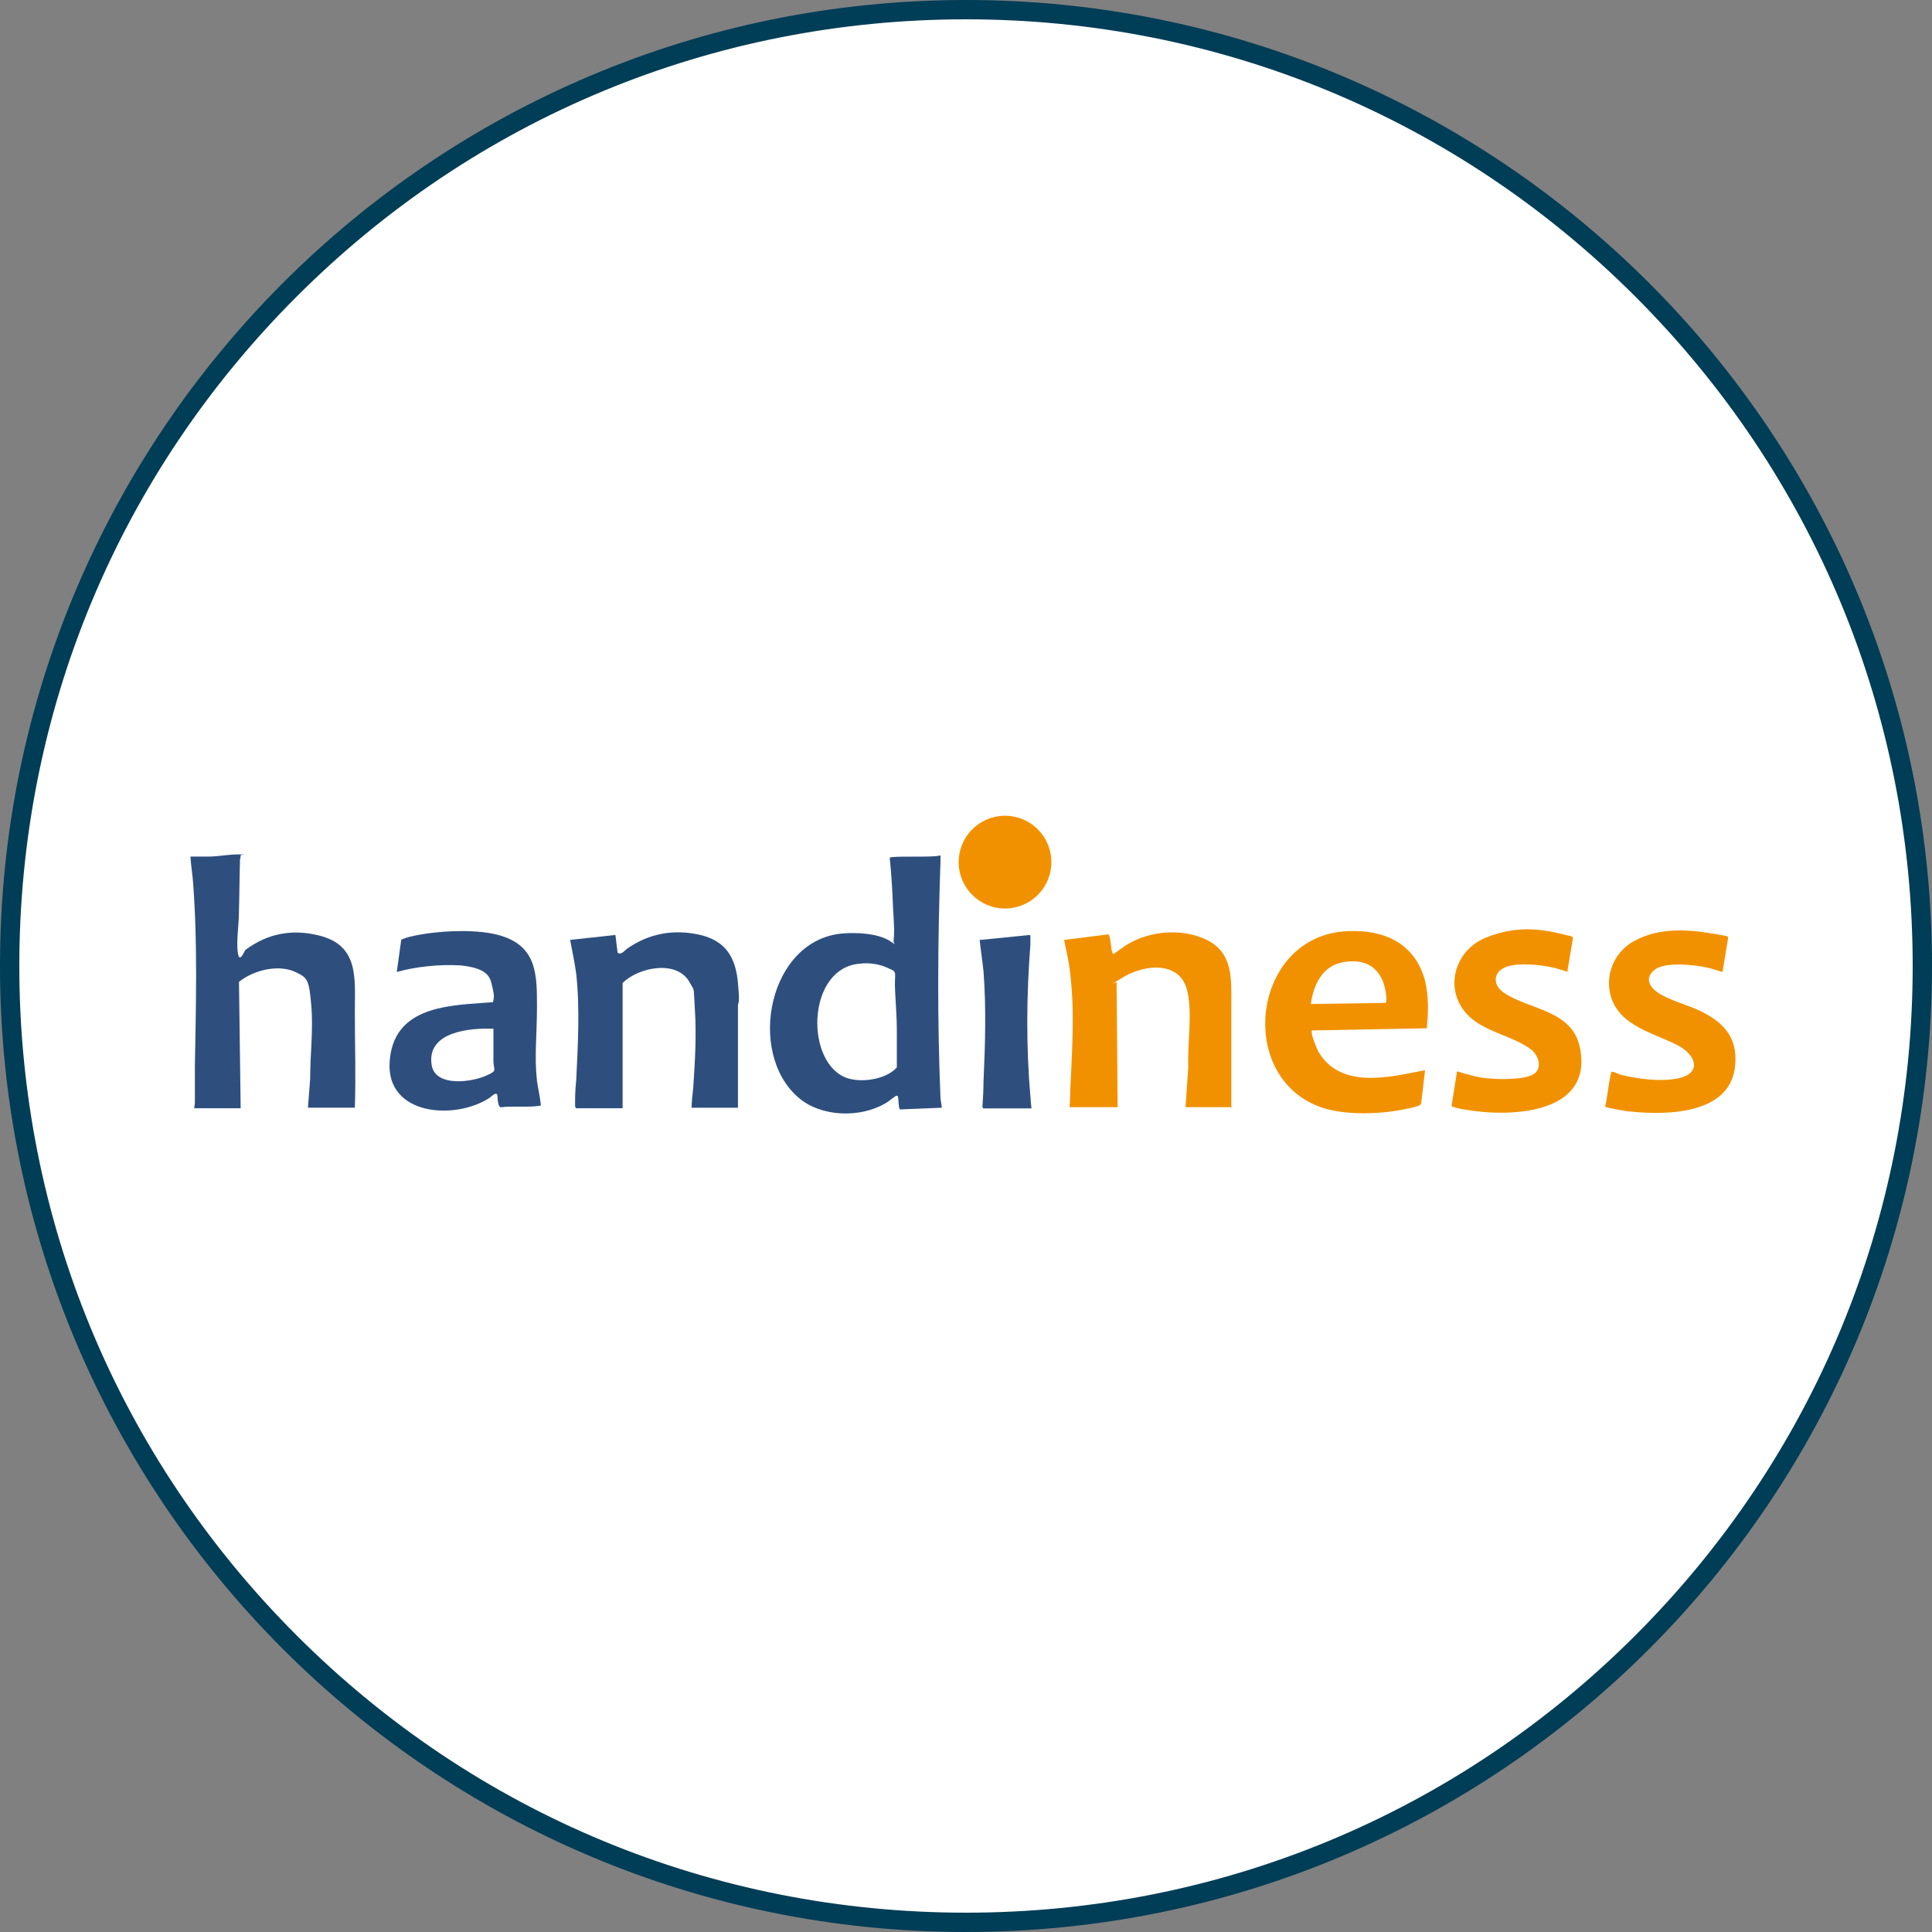 <?xml version="1.0" encoding="UTF-8"?>
<svg xmlns="http://www.w3.org/2000/svg" id="Calque_1" version="1.1" viewBox="0 0 300 300">
  <rect x="0" y="0" width="300" height="300" fill="#808080" stroke="none"/>
  <defs>
    <style>
      .st0 {
        fill: #2e4f7e;
      }

      .st1 {
        fill: #fff;
      }

      .st2 {
        fill: #f29100;
      }

      .st3 {
        fill: #003d56;
      }
    </style>
  </defs>
  <g>
    <path class="st1" d="M150,298.5C68.12,298.5,1.5,231.88,1.5,150S68.12,1.5,150,1.5s148.5,66.62,148.5,148.5-66.62,148.5-148.5,148.5Z"></path>
    <path class="st3" d="M150,3c39.27,0,76.18,15.29,103.94,43.06,27.76,27.76,43.06,64.68,43.06,103.94s-15.29,76.18-43.06,103.94c-27.76,27.76-64.68,43.06-103.94,43.06s-76.18-15.29-103.94-43.06C18.29,226.18,3,189.27,3,150s15.29-76.18,43.06-103.94C73.82,18.29,110.73,3,150,3M150,0C67.16,0,0,67.16,0,150s67.16,150,150,150,150-67.16,150-150S232.84,0,150,0h0Z"></path>
  </g>
  <g>
    <g>
      <g>
        <path class="st2" d="M191.37,171.92h-7.28l.43-6.26c-.17-3.77.69-8.14-.17-11.83-1.11-4.63-6.51-4.11-9.86-2.14-3.26,1.97-1.03.6-1.11.86l.17,19.37h-7.46c.09-1.37.09-2.66.17-4.03.26-5.57.6-11.23-.09-16.8-.17-1.71-.6-3.51-.94-5.14l6.86-.86c.34,0,.43,2.31.6,2.74s.17.26.26.26,1.8-1.29,2.14-1.46c3.43-2.06,8.23-2.49,11.91-.86,4.54,1.97,4.2,6.17,4.2,10.37v15.94h0l.17-.17h0Z"></path>
        <g>
          <path class="st2" d="M221.54,159.67l-17.83.34c-.26.43.77,2.83,1.03,3.34,2.14,3.6,5.91,4.29,9.86,3.94,2.23-.17,4.46-.69,6.68-1.11l-.6,5.14s-.09.17-.17.26c-.43.26-1.63.51-2.14.6-3.86.86-9.34,1.03-13.03-.17-13.63-4.54-10.97-26.82,3.94-27.42,5.66-.26,10.46,1.89,12,7.71.6,2.49.51,4.97.26,7.46h0v-.09ZM203.54,155.9l11.57-.17c.17,0,.17-.51.17-.77-.26-3.94-2.49-6.26-6.6-5.57-3.34.51-4.71,3.51-5.14,6.51h0Z"></path>
          <path class="st2" d="M243.56,150.93c-.77-.17-1.54-.51-2.4-.69-1.89-.43-5.23-.77-7.11-.17-2.14.69-2.4,2.74-.6,4.03,3.94,2.74,10.8,2.66,11.91,8.74,1.97,10.28-11.06,10.71-18,9.43-.34,0-1.71-.34-1.97-.51l.86-5.4c1.71.51,3.43,1.03,5.14,1.11,1.63.17,5.48.17,6.77-.69s.86-2.66-.26-3.69c-2.57-2.06-6.6-2.66-9.34-4.88-4.54-3.77-3.09-10.46,2.14-12.6s9.43-1.2,12.77-.34c.26,0,.86.17.77.43l-.86,5.14h.17v.09Z"></path>
          <path class="st2" d="M267.48,150.93c-.77-.17-1.54-.51-2.4-.69-1.97-.43-6.51-.94-8.14.34s-.77,2.66.43,3.51c1.71,1.2,4.54,1.89,6.51,2.83,3.6,1.71,5.91,4.03,5.57,8.31-.51,7.8-10.46,7.97-16.28,7.37-.43,0-3.86-.6-3.94-.77.26-.6.77-5.31,1.03-5.4s1.03.34,1.29.43c2.74.69,6.6,1.2,9.34.51,2.74-.69,2.74-2.74.69-4.37s-6.77-2.57-9.51-5.14c-3.6-3.43-2.66-9.26,1.54-11.66s9.26-1.8,13.03-1.11,1.29.17,1.54.34.17,0,.17.17l-.86,5.23h0v.09Z"></path>
        </g>
      </g>
      <circle class="st2" cx="156.06" cy="133.87" r="7.2"></circle>
    </g>
    <g>
      <path class="st0" d="M89.3,171.92c0-1.37,0-2.74.17-4.11.26-5.4.6-11.23,0-16.63-.26-1.8-.6-3.51-.94-5.23l7.03-.77.34,2.74c.51.43,1.03-.26,1.46-.6,3.43-2.4,7.28-3.09,11.4-2.14,3.94.94,5.48,3.51,5.83,7.46s0,2.49,0,3.77v12.34c0,4.11,0,2.06,0,3.09s0,.17,0,.17h-7.2c0-1.03.17-2.14.26-3.17.26-3.94.51-7.97.26-11.91s0-2.91-.77-4.29c-1.89-3.69-7.97-2.49-10.46,0v19.45h-7.28v-.17h-.09Z"></path>
      <g>
        <path class="st0" d="M30.26,171.92c-.17,0,0-.43,0-.6v-5.74c.17-9.43.43-18.94-.26-28.28-.09-1.46-.34-2.83-.43-4.29h2.74c1.54,0,3.09-.34,4.71-.34s.34,0,.34.17,0,.43-.09.6c-.09,2.74-.09,5.57-.17,8.31,0,1.89-.43,4.37-.17,6.17s.94-.17,1.2-.43c3.43-2.57,7.28-3.26,11.4-2.23,6.26,1.54,5.57,6.68,5.57,11.83s.17,9.94,0,14.91h-7.28l.34-4.46c0-3.86.51-7.71.17-11.48s-.51-4.2-2.31-5.06c-2.74-1.37-6.68-.34-8.91,1.46l.26,19.63h-7.2v-.17s.09,0,.09,0Z"></path>
        <path class="st0" d="M76.53,155.9c0-.34.17-.86.17-1.2s-.34-2.14-.6-2.66c-.69-1.63-3.09-1.97-4.63-2.14-3.26-.17-6.77.17-9.86,1.03l.69-4.97c.17-.17,1.03-.43,1.37-.51,3.86-.94,10.8-1.37,14.57,0,5.14,1.8,5.14,6.08,5.14,10.8s-.43,7.71,0,11.57c.17,1.29.51,2.57.6,3.86-2.06.34-4.2,0-6.26.26-.51-.26-.43-1.71-.51-1.97-.26-.43-.94.34-1.2.51-5.4,3.51-16.03,2.74-15.51-5.57s8.48-8.74,14.31-9.17,1.2,0,1.8,0h0v.17h-.09ZM76.62,159.75c-3.6-.17-10.37.43-9.6,5.57.51,3.6,6.51,2.74,8.83,1.54,1.29-.6.86-.69.77-1.89v-5.23h0Z"></path>
      </g>
    </g>
    <path class="st0" d="M146.04,132.76v.94c-.43,12.26-.51,24.6,0,36.85,0,.17.26,1.46.17,1.46l-6.43.26c-.26,0-.26-1.71-.34-1.97s-.34-.17-.51,0c-.43.26-.94.77-1.46,1.03-3.94,2.31-10.03,2.14-13.54-.94-8.06-7.03-4.54-24.6,7.03-25.45,2.06-.17,5.31,0,7.11,1.11s.6.77.69,0c.17-1.46,0-3.51-.09-5.06-.09-2.66-.26-5.23-.51-7.8.26-.34,6.77,0,7.71-.34h.17v-.09ZM133.52,149.64c-7.97.6-8.57,14.4-2.66,17.48,2.31,1.2,6.68.6,8.4-1.37v-5.83c0-1.89-.17-3.94-.26-5.83s0-1.89,0-2.66-.43-.77-.94-1.03c-1.37-.69-3-.94-4.46-.77h-.09Z"></path>
    <path class="st0" d="M152.55,171.92c.09-1.37.17-2.66.17-4.03.26-5.66.43-11.4,0-17.05-.17-1.63-.43-3.26-.6-4.88l7.71-.77c.17,0,.09,0,.17.17v1.29c-.6,7.71-.69,15.77,0,23.57.09,1.11.09,1.29.17,1.89h-7.54v-.17h-.09Z"></path>
  </g>
</svg>
